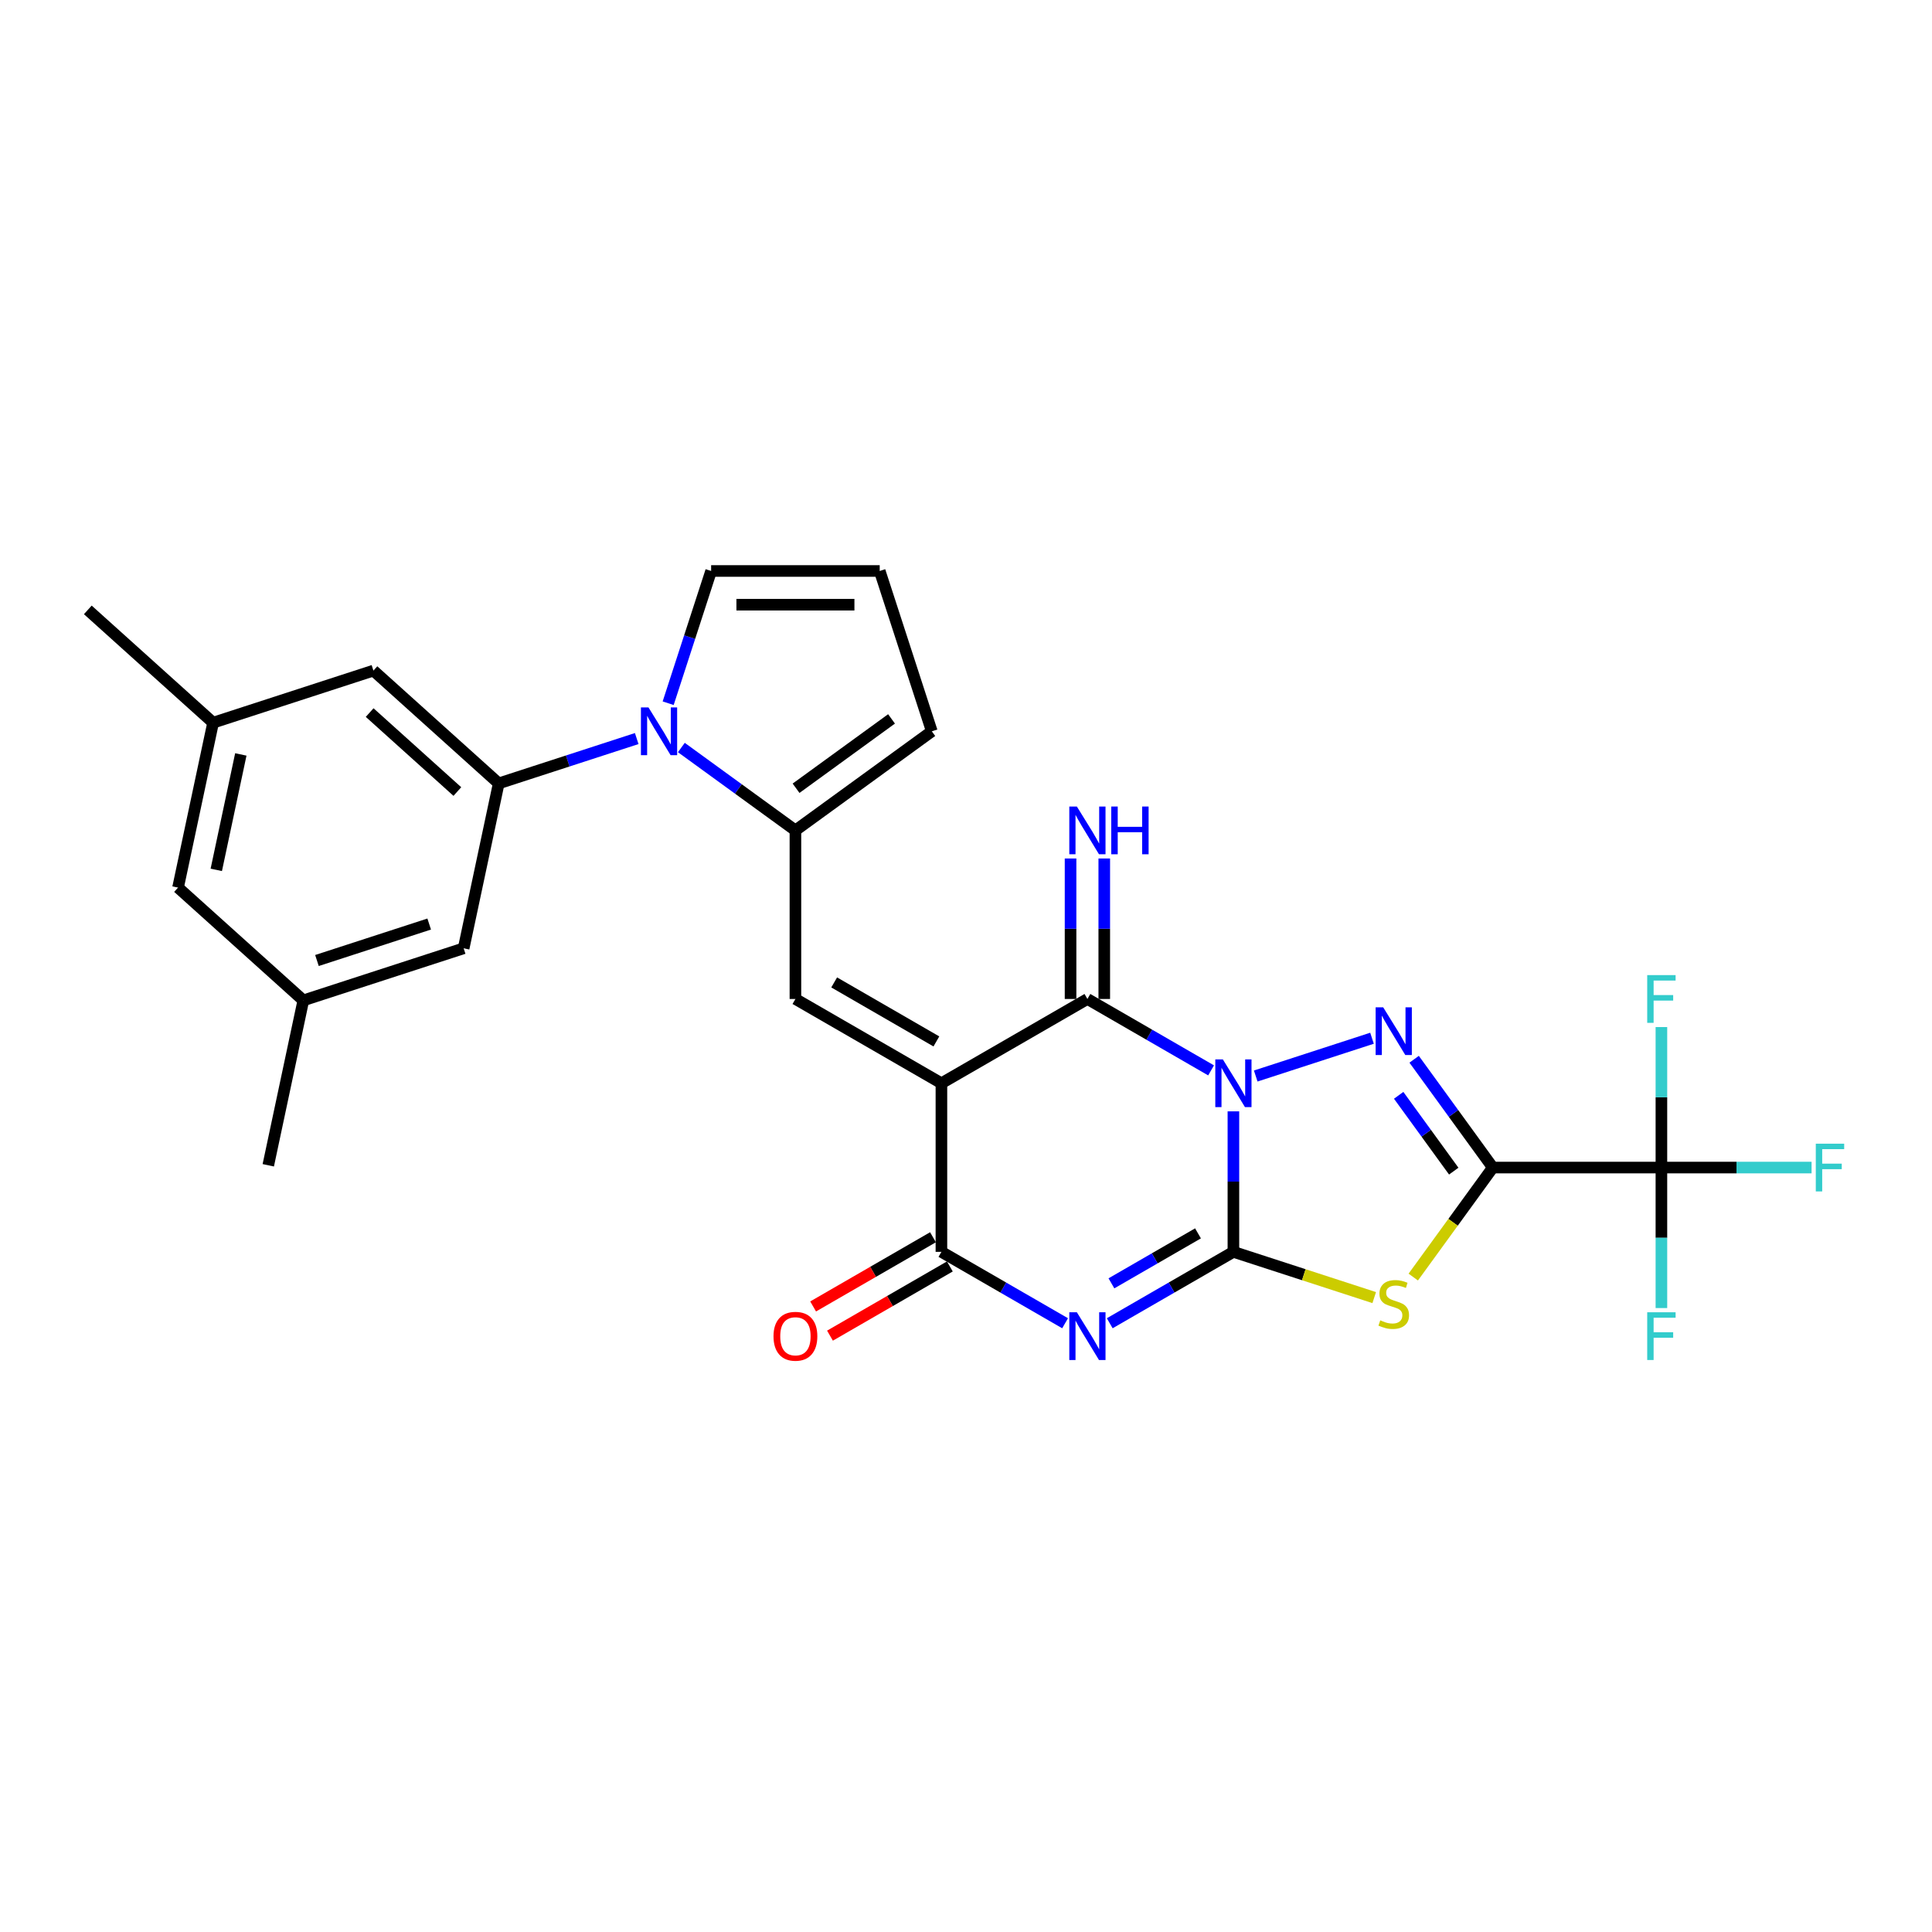 <?xml version='1.0' encoding='iso-8859-1'?>
<svg version='1.1' baseProfile='full'
              xmlns='http://www.w3.org/2000/svg'
                      xmlns:rdkit='http://www.rdkit.org/xml'
                      xmlns:xlink='http://www.w3.org/1999/xlink'
                  xml:space='preserve'
width='1000px' height='1000px' viewBox='0 0 1000 1000'>
<!-- END OF HEADER -->
<rect style='opacity:1.0;fill:#FFFFFF;stroke:none' width='1000' height='1000' x='0' y='0'> </rect>
<path class='bond-0' d='M 638.41,575.235 L 638.41,611.595' style='fill:none;fill-rule:evenodd;stroke:#0000FF;stroke-width:6px;stroke-linecap:butt;stroke-linejoin:miter;stroke-opacity:1' />
<path class='bond-0' d='M 638.41,611.595 L 638.41,647.955' style='fill:none;fill-rule:evenodd;stroke:#000000;stroke-width:6px;stroke-linecap:butt;stroke-linejoin:miter;stroke-opacity:1' />
<path class='bond-4' d='M 649.962,556.944 L 710.147,537.389' style='fill:none;fill-rule:evenodd;stroke:#0000FF;stroke-width:6px;stroke-linecap:butt;stroke-linejoin:miter;stroke-opacity:1' />
<path class='bond-6' d='M 626.857,554.028 L 594.85,535.549' style='fill:none;fill-rule:evenodd;stroke:#0000FF;stroke-width:6px;stroke-linecap:butt;stroke-linejoin:miter;stroke-opacity:1' />
<path class='bond-6' d='M 594.85,535.549 L 562.843,517.069' style='fill:none;fill-rule:evenodd;stroke:#000000;stroke-width:6px;stroke-linecap:butt;stroke-linejoin:miter;stroke-opacity:1' />
<path class='bond-3' d='M 638.41,647.955 L 606.403,666.434' style='fill:none;fill-rule:evenodd;stroke:#000000;stroke-width:6px;stroke-linecap:butt;stroke-linejoin:miter;stroke-opacity:1' />
<path class='bond-3' d='M 606.403,666.434 L 574.396,684.913' style='fill:none;fill-rule:evenodd;stroke:#0000FF;stroke-width:6px;stroke-linecap:butt;stroke-linejoin:miter;stroke-opacity:1' />
<path class='bond-3' d='M 620.082,638.385 L 597.677,651.321' style='fill:none;fill-rule:evenodd;stroke:#000000;stroke-width:6px;stroke-linecap:butt;stroke-linejoin:miter;stroke-opacity:1' />
<path class='bond-3' d='M 597.677,651.321 L 575.272,664.256' style='fill:none;fill-rule:evenodd;stroke:#0000FF;stroke-width:6px;stroke-linecap:butt;stroke-linejoin:miter;stroke-opacity:1' />
<path class='bond-5' d='M 638.41,647.955 L 674.851,659.795' style='fill:none;fill-rule:evenodd;stroke:#000000;stroke-width:6px;stroke-linecap:butt;stroke-linejoin:miter;stroke-opacity:1' />
<path class='bond-5' d='M 674.851,659.795 L 711.292,671.636' style='fill:none;fill-rule:evenodd;stroke:#CCCC00;stroke-width:6px;stroke-linecap:butt;stroke-linejoin:miter;stroke-opacity:1' />
<path class='bond-1' d='M 772.684,604.326 L 752.321,576.299' style='fill:none;fill-rule:evenodd;stroke:#000000;stroke-width:6px;stroke-linecap:butt;stroke-linejoin:miter;stroke-opacity:1' />
<path class='bond-1' d='M 752.321,576.299 L 731.958,548.271' style='fill:none;fill-rule:evenodd;stroke:#0000FF;stroke-width:6px;stroke-linecap:butt;stroke-linejoin:miter;stroke-opacity:1' />
<path class='bond-1' d='M 752.457,606.176 L 738.202,586.556' style='fill:none;fill-rule:evenodd;stroke:#000000;stroke-width:6px;stroke-linecap:butt;stroke-linejoin:miter;stroke-opacity:1' />
<path class='bond-1' d='M 738.202,586.556 L 723.948,566.937' style='fill:none;fill-rule:evenodd;stroke:#0000FF;stroke-width:6px;stroke-linecap:butt;stroke-linejoin:miter;stroke-opacity:1' />
<path class='bond-11' d='M 772.684,604.326 L 859.941,604.326' style='fill:none;fill-rule:evenodd;stroke:#000000;stroke-width:6px;stroke-linecap:butt;stroke-linejoin:miter;stroke-opacity:1' />
<path class='bond-28' d='M 772.684,604.326 L 752.092,632.669' style='fill:none;fill-rule:evenodd;stroke:#000000;stroke-width:6px;stroke-linecap:butt;stroke-linejoin:miter;stroke-opacity:1' />
<path class='bond-28' d='M 752.092,632.669 L 731.5,661.011' style='fill:none;fill-rule:evenodd;stroke:#CCCC00;stroke-width:6px;stroke-linecap:butt;stroke-linejoin:miter;stroke-opacity:1' />
<path class='bond-2' d='M 487.276,560.698 L 562.843,517.069' style='fill:none;fill-rule:evenodd;stroke:#000000;stroke-width:6px;stroke-linecap:butt;stroke-linejoin:miter;stroke-opacity:1' />
<path class='bond-7' d='M 487.276,560.698 L 487.276,647.955' style='fill:none;fill-rule:evenodd;stroke:#000000;stroke-width:6px;stroke-linecap:butt;stroke-linejoin:miter;stroke-opacity:1' />
<path class='bond-8' d='M 487.276,560.698 L 411.709,517.069' style='fill:none;fill-rule:evenodd;stroke:#000000;stroke-width:6px;stroke-linecap:butt;stroke-linejoin:miter;stroke-opacity:1' />
<path class='bond-8' d='M 484.667,539.04 L 431.77,508.5' style='fill:none;fill-rule:evenodd;stroke:#000000;stroke-width:6px;stroke-linecap:butt;stroke-linejoin:miter;stroke-opacity:1' />
<path class='bond-29' d='M 551.29,684.913 L 519.283,666.434' style='fill:none;fill-rule:evenodd;stroke:#0000FF;stroke-width:6px;stroke-linecap:butt;stroke-linejoin:miter;stroke-opacity:1' />
<path class='bond-29' d='M 519.283,666.434 L 487.276,647.955' style='fill:none;fill-rule:evenodd;stroke:#000000;stroke-width:6px;stroke-linecap:butt;stroke-linejoin:miter;stroke-opacity:1' />
<path class='bond-13' d='M 571.568,517.069 L 571.568,480.709' style='fill:none;fill-rule:evenodd;stroke:#000000;stroke-width:6px;stroke-linecap:butt;stroke-linejoin:miter;stroke-opacity:1' />
<path class='bond-13' d='M 571.568,480.709 L 571.568,444.349' style='fill:none;fill-rule:evenodd;stroke:#0000FF;stroke-width:6px;stroke-linecap:butt;stroke-linejoin:miter;stroke-opacity:1' />
<path class='bond-13' d='M 554.117,517.069 L 554.117,480.709' style='fill:none;fill-rule:evenodd;stroke:#000000;stroke-width:6px;stroke-linecap:butt;stroke-linejoin:miter;stroke-opacity:1' />
<path class='bond-13' d='M 554.117,480.709 L 554.117,444.349' style='fill:none;fill-rule:evenodd;stroke:#0000FF;stroke-width:6px;stroke-linecap:butt;stroke-linejoin:miter;stroke-opacity:1' />
<path class='bond-18' d='M 482.913,640.398 L 451.892,658.308' style='fill:none;fill-rule:evenodd;stroke:#000000;stroke-width:6px;stroke-linecap:butt;stroke-linejoin:miter;stroke-opacity:1' />
<path class='bond-18' d='M 451.892,658.308 L 420.871,676.218' style='fill:none;fill-rule:evenodd;stroke:#FF0000;stroke-width:6px;stroke-linecap:butt;stroke-linejoin:miter;stroke-opacity:1' />
<path class='bond-18' d='M 491.639,655.512 L 460.618,673.422' style='fill:none;fill-rule:evenodd;stroke:#000000;stroke-width:6px;stroke-linecap:butt;stroke-linejoin:miter;stroke-opacity:1' />
<path class='bond-18' d='M 460.618,673.422 L 429.597,691.332' style='fill:none;fill-rule:evenodd;stroke:#FF0000;stroke-width:6px;stroke-linecap:butt;stroke-linejoin:miter;stroke-opacity:1' />
<path class='bond-10' d='M 411.709,517.069 L 411.709,429.812' style='fill:none;fill-rule:evenodd;stroke:#000000;stroke-width:6px;stroke-linecap:butt;stroke-linejoin:miter;stroke-opacity:1' />
<path class='bond-9' d='M 352.669,386.917 L 382.189,408.365' style='fill:none;fill-rule:evenodd;stroke:#0000FF;stroke-width:6px;stroke-linecap:butt;stroke-linejoin:miter;stroke-opacity:1' />
<path class='bond-9' d='M 382.189,408.365 L 411.709,429.812' style='fill:none;fill-rule:evenodd;stroke:#000000;stroke-width:6px;stroke-linecap:butt;stroke-linejoin:miter;stroke-opacity:1' />
<path class='bond-12' d='M 329.564,382.278 L 293.847,393.883' style='fill:none;fill-rule:evenodd;stroke:#0000FF;stroke-width:6px;stroke-linecap:butt;stroke-linejoin:miter;stroke-opacity:1' />
<path class='bond-12' d='M 293.847,393.883 L 258.13,405.488' style='fill:none;fill-rule:evenodd;stroke:#000000;stroke-width:6px;stroke-linecap:butt;stroke-linejoin:miter;stroke-opacity:1' />
<path class='bond-14' d='M 345.84,363.987 L 356.96,329.762' style='fill:none;fill-rule:evenodd;stroke:#0000FF;stroke-width:6px;stroke-linecap:butt;stroke-linejoin:miter;stroke-opacity:1' />
<path class='bond-14' d='M 356.96,329.762 L 368.08,295.537' style='fill:none;fill-rule:evenodd;stroke:#000000;stroke-width:6px;stroke-linecap:butt;stroke-linejoin:miter;stroke-opacity:1' />
<path class='bond-15' d='M 411.709,429.812 L 482.301,378.524' style='fill:none;fill-rule:evenodd;stroke:#000000;stroke-width:6px;stroke-linecap:butt;stroke-linejoin:miter;stroke-opacity:1' />
<path class='bond-15' d='M 412.04,408 L 461.455,372.099' style='fill:none;fill-rule:evenodd;stroke:#000000;stroke-width:6px;stroke-linecap:butt;stroke-linejoin:miter;stroke-opacity:1' />
<path class='bond-22' d='M 859.941,604.326 L 898.806,604.326' style='fill:none;fill-rule:evenodd;stroke:#000000;stroke-width:6px;stroke-linecap:butt;stroke-linejoin:miter;stroke-opacity:1' />
<path class='bond-22' d='M 898.806,604.326 L 937.67,604.326' style='fill:none;fill-rule:evenodd;stroke:#33CCCC;stroke-width:6px;stroke-linecap:butt;stroke-linejoin:miter;stroke-opacity:1' />
<path class='bond-23' d='M 859.941,604.326 L 859.941,640.686' style='fill:none;fill-rule:evenodd;stroke:#000000;stroke-width:6px;stroke-linecap:butt;stroke-linejoin:miter;stroke-opacity:1' />
<path class='bond-23' d='M 859.941,640.686 L 859.941,677.046' style='fill:none;fill-rule:evenodd;stroke:#33CCCC;stroke-width:6px;stroke-linecap:butt;stroke-linejoin:miter;stroke-opacity:1' />
<path class='bond-24' d='M 859.941,604.326 L 859.941,567.966' style='fill:none;fill-rule:evenodd;stroke:#000000;stroke-width:6px;stroke-linecap:butt;stroke-linejoin:miter;stroke-opacity:1' />
<path class='bond-24' d='M 859.941,567.966 L 859.941,531.606' style='fill:none;fill-rule:evenodd;stroke:#33CCCC;stroke-width:6px;stroke-linecap:butt;stroke-linejoin:miter;stroke-opacity:1' />
<path class='bond-16' d='M 258.13,405.488 L 193.286,347.101' style='fill:none;fill-rule:evenodd;stroke:#000000;stroke-width:6px;stroke-linecap:butt;stroke-linejoin:miter;stroke-opacity:1' />
<path class='bond-16' d='M 236.726,409.699 L 191.335,368.828' style='fill:none;fill-rule:evenodd;stroke:#000000;stroke-width:6px;stroke-linecap:butt;stroke-linejoin:miter;stroke-opacity:1' />
<path class='bond-17' d='M 258.13,405.488 L 239.988,490.838' style='fill:none;fill-rule:evenodd;stroke:#000000;stroke-width:6px;stroke-linecap:butt;stroke-linejoin:miter;stroke-opacity:1' />
<path class='bond-30' d='M 368.08,295.537 L 455.338,295.537' style='fill:none;fill-rule:evenodd;stroke:#000000;stroke-width:6px;stroke-linecap:butt;stroke-linejoin:miter;stroke-opacity:1' />
<path class='bond-30' d='M 381.169,312.989 L 442.249,312.989' style='fill:none;fill-rule:evenodd;stroke:#000000;stroke-width:6px;stroke-linecap:butt;stroke-linejoin:miter;stroke-opacity:1' />
<path class='bond-19' d='M 482.301,378.524 L 455.338,295.537' style='fill:none;fill-rule:evenodd;stroke:#000000;stroke-width:6px;stroke-linecap:butt;stroke-linejoin:miter;stroke-opacity:1' />
<path class='bond-21' d='M 193.286,347.101 L 110.299,374.065' style='fill:none;fill-rule:evenodd;stroke:#000000;stroke-width:6px;stroke-linecap:butt;stroke-linejoin:miter;stroke-opacity:1' />
<path class='bond-20' d='M 239.988,490.838 L 157.002,517.802' style='fill:none;fill-rule:evenodd;stroke:#000000;stroke-width:6px;stroke-linecap:butt;stroke-linejoin:miter;stroke-opacity:1' />
<path class='bond-20' d='M 222.148,478.285 L 164.057,497.16' style='fill:none;fill-rule:evenodd;stroke:#000000;stroke-width:6px;stroke-linecap:butt;stroke-linejoin:miter;stroke-opacity:1' />
<path class='bond-25' d='M 157.002,517.802 L 92.157,459.416' style='fill:none;fill-rule:evenodd;stroke:#000000;stroke-width:6px;stroke-linecap:butt;stroke-linejoin:miter;stroke-opacity:1' />
<path class='bond-26' d='M 157.002,517.802 L 138.86,603.152' style='fill:none;fill-rule:evenodd;stroke:#000000;stroke-width:6px;stroke-linecap:butt;stroke-linejoin:miter;stroke-opacity:1' />
<path class='bond-27' d='M 110.299,374.065 L 45.455,315.679' style='fill:none;fill-rule:evenodd;stroke:#000000;stroke-width:6px;stroke-linecap:butt;stroke-linejoin:miter;stroke-opacity:1' />
<path class='bond-31' d='M 110.299,374.065 L 92.157,459.416' style='fill:none;fill-rule:evenodd;stroke:#000000;stroke-width:6px;stroke-linecap:butt;stroke-linejoin:miter;stroke-opacity:1' />
<path class='bond-31' d='M 124.648,390.496 L 111.949,450.241' style='fill:none;fill-rule:evenodd;stroke:#000000;stroke-width:6px;stroke-linecap:butt;stroke-linejoin:miter;stroke-opacity:1' />
<path  class='atom-0' d='M 632.947 548.342
L 641.045 561.431
Q 641.847 562.722, 643.139 565.061
Q 644.43 567.399, 644.5 567.539
L 644.5 548.342
L 647.781 548.342
L 647.781 573.053
L 644.395 573.053
L 635.705 558.743
Q 634.692 557.068, 633.61 555.148
Q 632.563 553.229, 632.249 552.635
L 632.249 573.053
L 629.038 573.053
L 629.038 548.342
L 632.947 548.342
' fill='#0000FF'/>
<path  class='atom-4' d='M 557.38 679.228
L 565.478 692.316
Q 566.281 693.608, 567.572 695.946
Q 568.863 698.285, 568.933 698.424
L 568.933 679.228
L 572.214 679.228
L 572.214 703.939
L 568.829 703.939
L 560.138 689.629
Q 559.126 687.954, 558.044 686.034
Q 556.996 684.114, 556.682 683.521
L 556.682 703.939
L 553.471 703.939
L 553.471 679.228
L 557.38 679.228
' fill='#0000FF'/>
<path  class='atom-5' d='M 715.934 521.378
L 724.031 534.467
Q 724.834 535.758, 726.125 538.097
Q 727.417 540.435, 727.486 540.575
L 727.486 521.378
L 730.767 521.378
L 730.767 546.09
L 727.382 546.09
L 718.691 531.779
Q 717.679 530.104, 716.597 528.184
Q 715.55 526.265, 715.236 525.671
L 715.236 546.09
L 712.024 546.09
L 712.024 521.378
L 715.934 521.378
' fill='#0000FF'/>
<path  class='atom-6' d='M 714.415 683.4
Q 714.695 683.505, 715.846 683.994
Q 716.998 684.482, 718.255 684.796
Q 719.546 685.076, 720.803 685.076
Q 723.141 685.076, 724.502 683.959
Q 725.863 682.807, 725.863 680.817
Q 725.863 679.456, 725.165 678.618
Q 724.502 677.781, 723.455 677.327
Q 722.408 676.873, 720.663 676.35
Q 718.464 675.687, 717.138 675.058
Q 715.846 674.43, 714.904 673.104
Q 713.996 671.778, 713.996 669.544
Q 713.996 666.437, 716.091 664.518
Q 718.22 662.598, 722.408 662.598
Q 725.27 662.598, 728.516 663.959
L 727.713 666.647
Q 724.747 665.425, 722.513 665.425
Q 720.104 665.425, 718.778 666.437
Q 717.452 667.415, 717.487 669.125
Q 717.487 670.451, 718.15 671.254
Q 718.848 672.057, 719.825 672.511
Q 720.837 672.964, 722.513 673.488
Q 724.747 674.186, 726.073 674.884
Q 727.399 675.582, 728.342 677.013
Q 729.319 678.409, 729.319 680.817
Q 729.319 684.238, 727.015 686.088
Q 724.747 687.903, 720.942 687.903
Q 718.743 687.903, 717.068 687.414
Q 715.428 686.96, 713.473 686.158
L 714.415 683.4
' fill='#CCCC00'/>
<path  class='atom-10' d='M 335.654 366.168
L 343.752 379.257
Q 344.555 380.548, 345.846 382.887
Q 347.137 385.225, 347.207 385.365
L 347.207 366.168
L 350.488 366.168
L 350.488 390.879
L 347.102 390.879
L 338.412 376.569
Q 337.399 374.894, 336.317 372.974
Q 335.27 371.055, 334.956 370.461
L 334.956 390.879
L 331.745 390.879
L 331.745 366.168
L 335.654 366.168
' fill='#0000FF'/>
<path  class='atom-14' d='M 557.38 417.457
L 565.478 430.545
Q 566.281 431.837, 567.572 434.175
Q 568.863 436.514, 568.933 436.653
L 568.933 417.457
L 572.214 417.457
L 572.214 442.168
L 568.829 442.168
L 560.138 427.858
Q 559.126 426.182, 558.044 424.263
Q 556.996 422.343, 556.682 421.75
L 556.682 442.168
L 553.471 442.168
L 553.471 417.457
L 557.38 417.457
' fill='#0000FF'/>
<path  class='atom-14' d='M 575.181 417.457
L 578.531 417.457
L 578.531 427.962
L 591.166 427.962
L 591.166 417.457
L 594.517 417.457
L 594.517 442.168
L 591.166 442.168
L 591.166 430.755
L 578.531 430.755
L 578.531 442.168
L 575.181 442.168
L 575.181 417.457
' fill='#0000FF'/>
<path  class='atom-19' d='M 400.366 691.653
Q 400.366 685.72, 403.297 682.404
Q 406.229 679.088, 411.709 679.088
Q 417.189 679.088, 420.121 682.404
Q 423.052 685.72, 423.052 691.653
Q 423.052 697.657, 420.086 701.077
Q 417.119 704.463, 411.709 704.463
Q 406.264 704.463, 403.297 701.077
Q 400.366 697.691, 400.366 691.653
M 411.709 701.67
Q 415.479 701.67, 417.503 699.157
Q 419.562 696.609, 419.562 691.653
Q 419.562 686.802, 417.503 684.359
Q 415.479 681.88, 411.709 681.88
Q 407.94 681.88, 405.88 684.324
Q 403.856 686.767, 403.856 691.653
Q 403.856 696.644, 405.88 699.157
Q 407.94 701.67, 411.709 701.67
' fill='#FF0000'/>
<path  class='atom-23' d='M 939.851 591.971
L 954.545 591.971
L 954.545 594.798
L 943.167 594.798
L 943.167 602.302
L 953.289 602.302
L 953.289 605.164
L 943.167 605.164
L 943.167 616.682
L 939.851 616.682
L 939.851 591.971
' fill='#33CCCC'/>
<path  class='atom-24' d='M 852.594 679.228
L 867.288 679.228
L 867.288 682.055
L 855.91 682.055
L 855.91 689.559
L 866.032 689.559
L 866.032 692.421
L 855.91 692.421
L 855.91 703.939
L 852.594 703.939
L 852.594 679.228
' fill='#33CCCC'/>
<path  class='atom-25' d='M 852.594 504.714
L 867.288 504.714
L 867.288 507.541
L 855.91 507.541
L 855.91 515.045
L 866.032 515.045
L 866.032 517.907
L 855.91 517.907
L 855.91 529.425
L 852.594 529.425
L 852.594 504.714
' fill='#33CCCC'/>
</svg>
